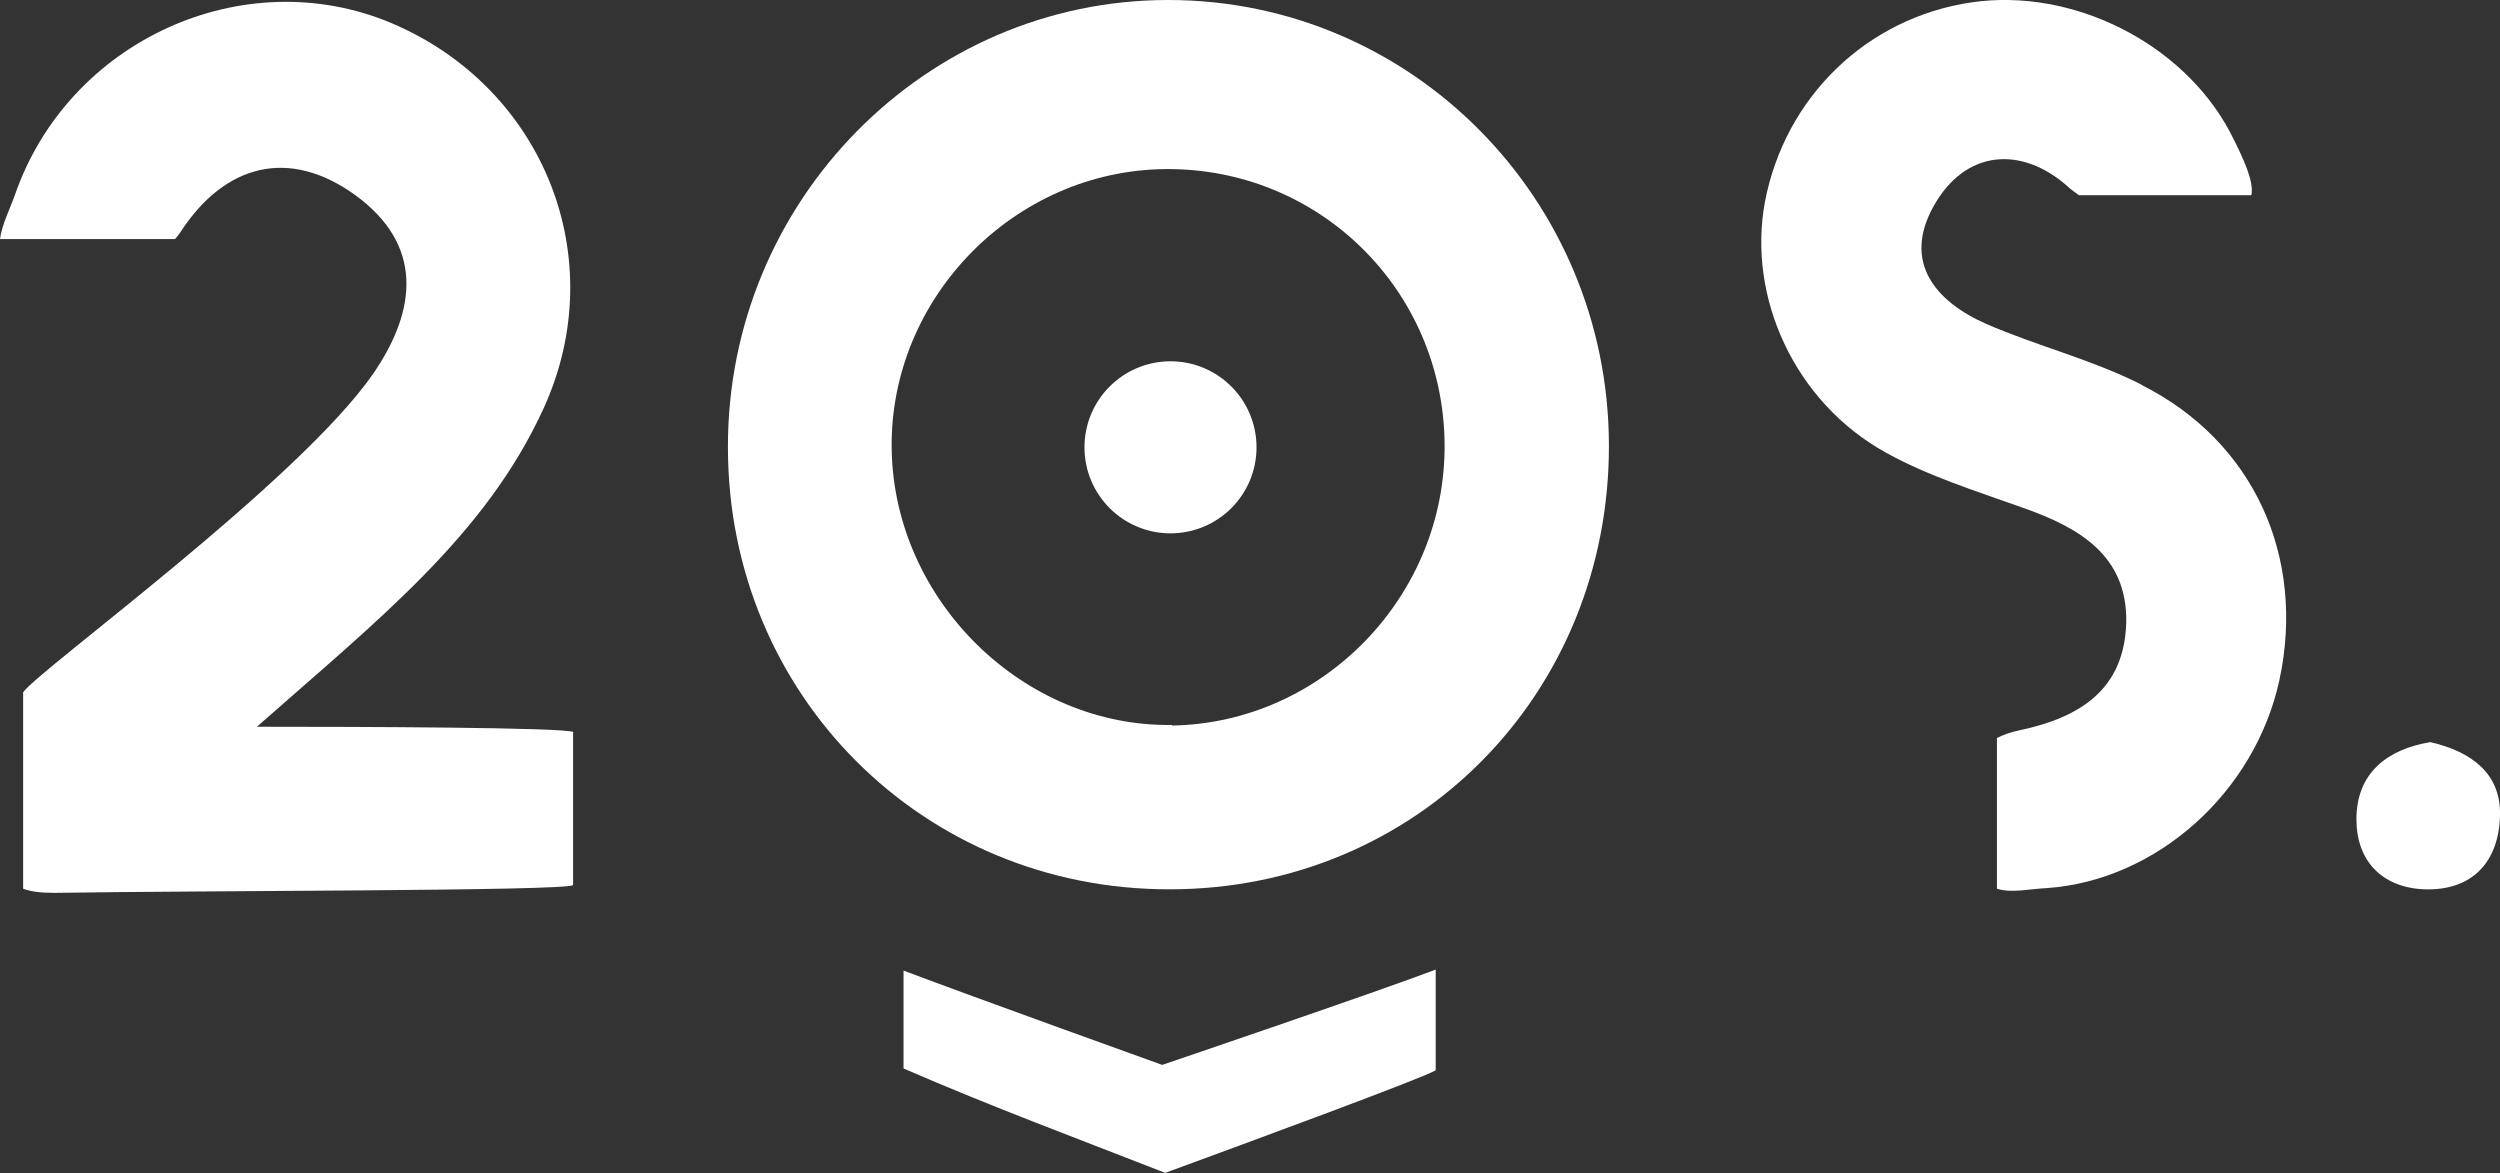 <?xml version="1.0" encoding="UTF-8"?>
<svg xmlns="http://www.w3.org/2000/svg" id="Capa_2" data-name="Capa 2" viewBox="0 0 42.14 19.78">
  <rect x="0" y="0" width="42.14" height="19.78" fill="#333333" stroke="none"/>
  <defs>
    <style>
      .cls-1 {
        fill: #fff;
        stroke-width: 0px;
      }
    </style>
  </defs>
  <g id="Capa_1-2" data-name="Capa 1">
    <g>
      <circle class="cls-1" cx="19.73" cy="7.54" r="1.45"></circle>
      <path class="cls-1" d="M19.69,0c-4.09,0-7.43,3.39-7.42,7.54,0,4.17,3.29,7.46,7.45,7.45,4.16,0,7.41-3.29,7.4-7.49C27.11,3.35,23.79,0,19.69,0ZM19.76,12.22c-2.51.04-4.69-2.1-4.73-4.65-.04-2.55,2.07-4.7,4.62-4.72,2.58-.02,4.67,2.03,4.7,4.62.03,2.57-2.05,4.72-4.6,4.76Z"></path>
      <path class="cls-1" d="M9.67,12.34c-.15-.08-3.63-.09-5.34-.09,2.04-1.8,3.85-3.22,4.83-5.36,1.16-2.53.01-5.41-2.56-6.5C4.11-.66,1.15.68.25,3.29c-.07.2-.22.5-.25.74h2.95s.07-.08.1-.13c.74-1.13,1.82-1.42,2.94-.61,1.14.83,1.05,1.92.3,3.01-1.26,1.82-5.65,5-5.9,5.37v3.31c.13.05.3.07.53.07,2.55-.04,8.58-.03,8.74-.13v-2.58Z"></path>
      <path class="cls-1" d="M36.09,6.48c-.83-.42-1.76-.65-2.61-1.02-.86-.38-1.41-1.04-.89-1.98.54-.97,1.49-1.02,2.26-.34.06.06.13.1.19.15h2.91c.04-.22-.1-.56-.37-1.08-.8-1.49-2.65-2.42-4.35-2.17-1.76.26-3.14,1.59-3.48,3.36-.3,1.61.5,3.38,2.04,4.23.72.4,1.53.65,2.31.93.94.33,1.76.8,1.74,1.93-.03,1.12-.76,1.6-1.8,1.82-.15.03-.28.08-.38.13v2.54c.24.08.58,0,.84-.01,1.86-.13,3.51-1.62,3.92-3.5.45-2.08-.43-4.03-2.32-4.98Z"></path>
      <path class="cls-1" d="M24.21,16.34c-.97.37-4.62,1.61-4.62,1.61,0,0-3.2-1.15-4.36-1.59v1.65c1.47.64,2.98,1.2,4.41,1.76,1.39-.51,4.38-1.61,4.56-1.73v-1.7Z"></path>
      <path class="cls-1" d="M40.97,12.51c.69.16,1.19.53,1.17,1.24-.02.77-.46,1.27-1.28,1.24-.71-.03-1.14-.48-1.14-1.18,0-.79.53-1.18,1.24-1.3Z"></path>
    </g>
  </g>
</svg>
